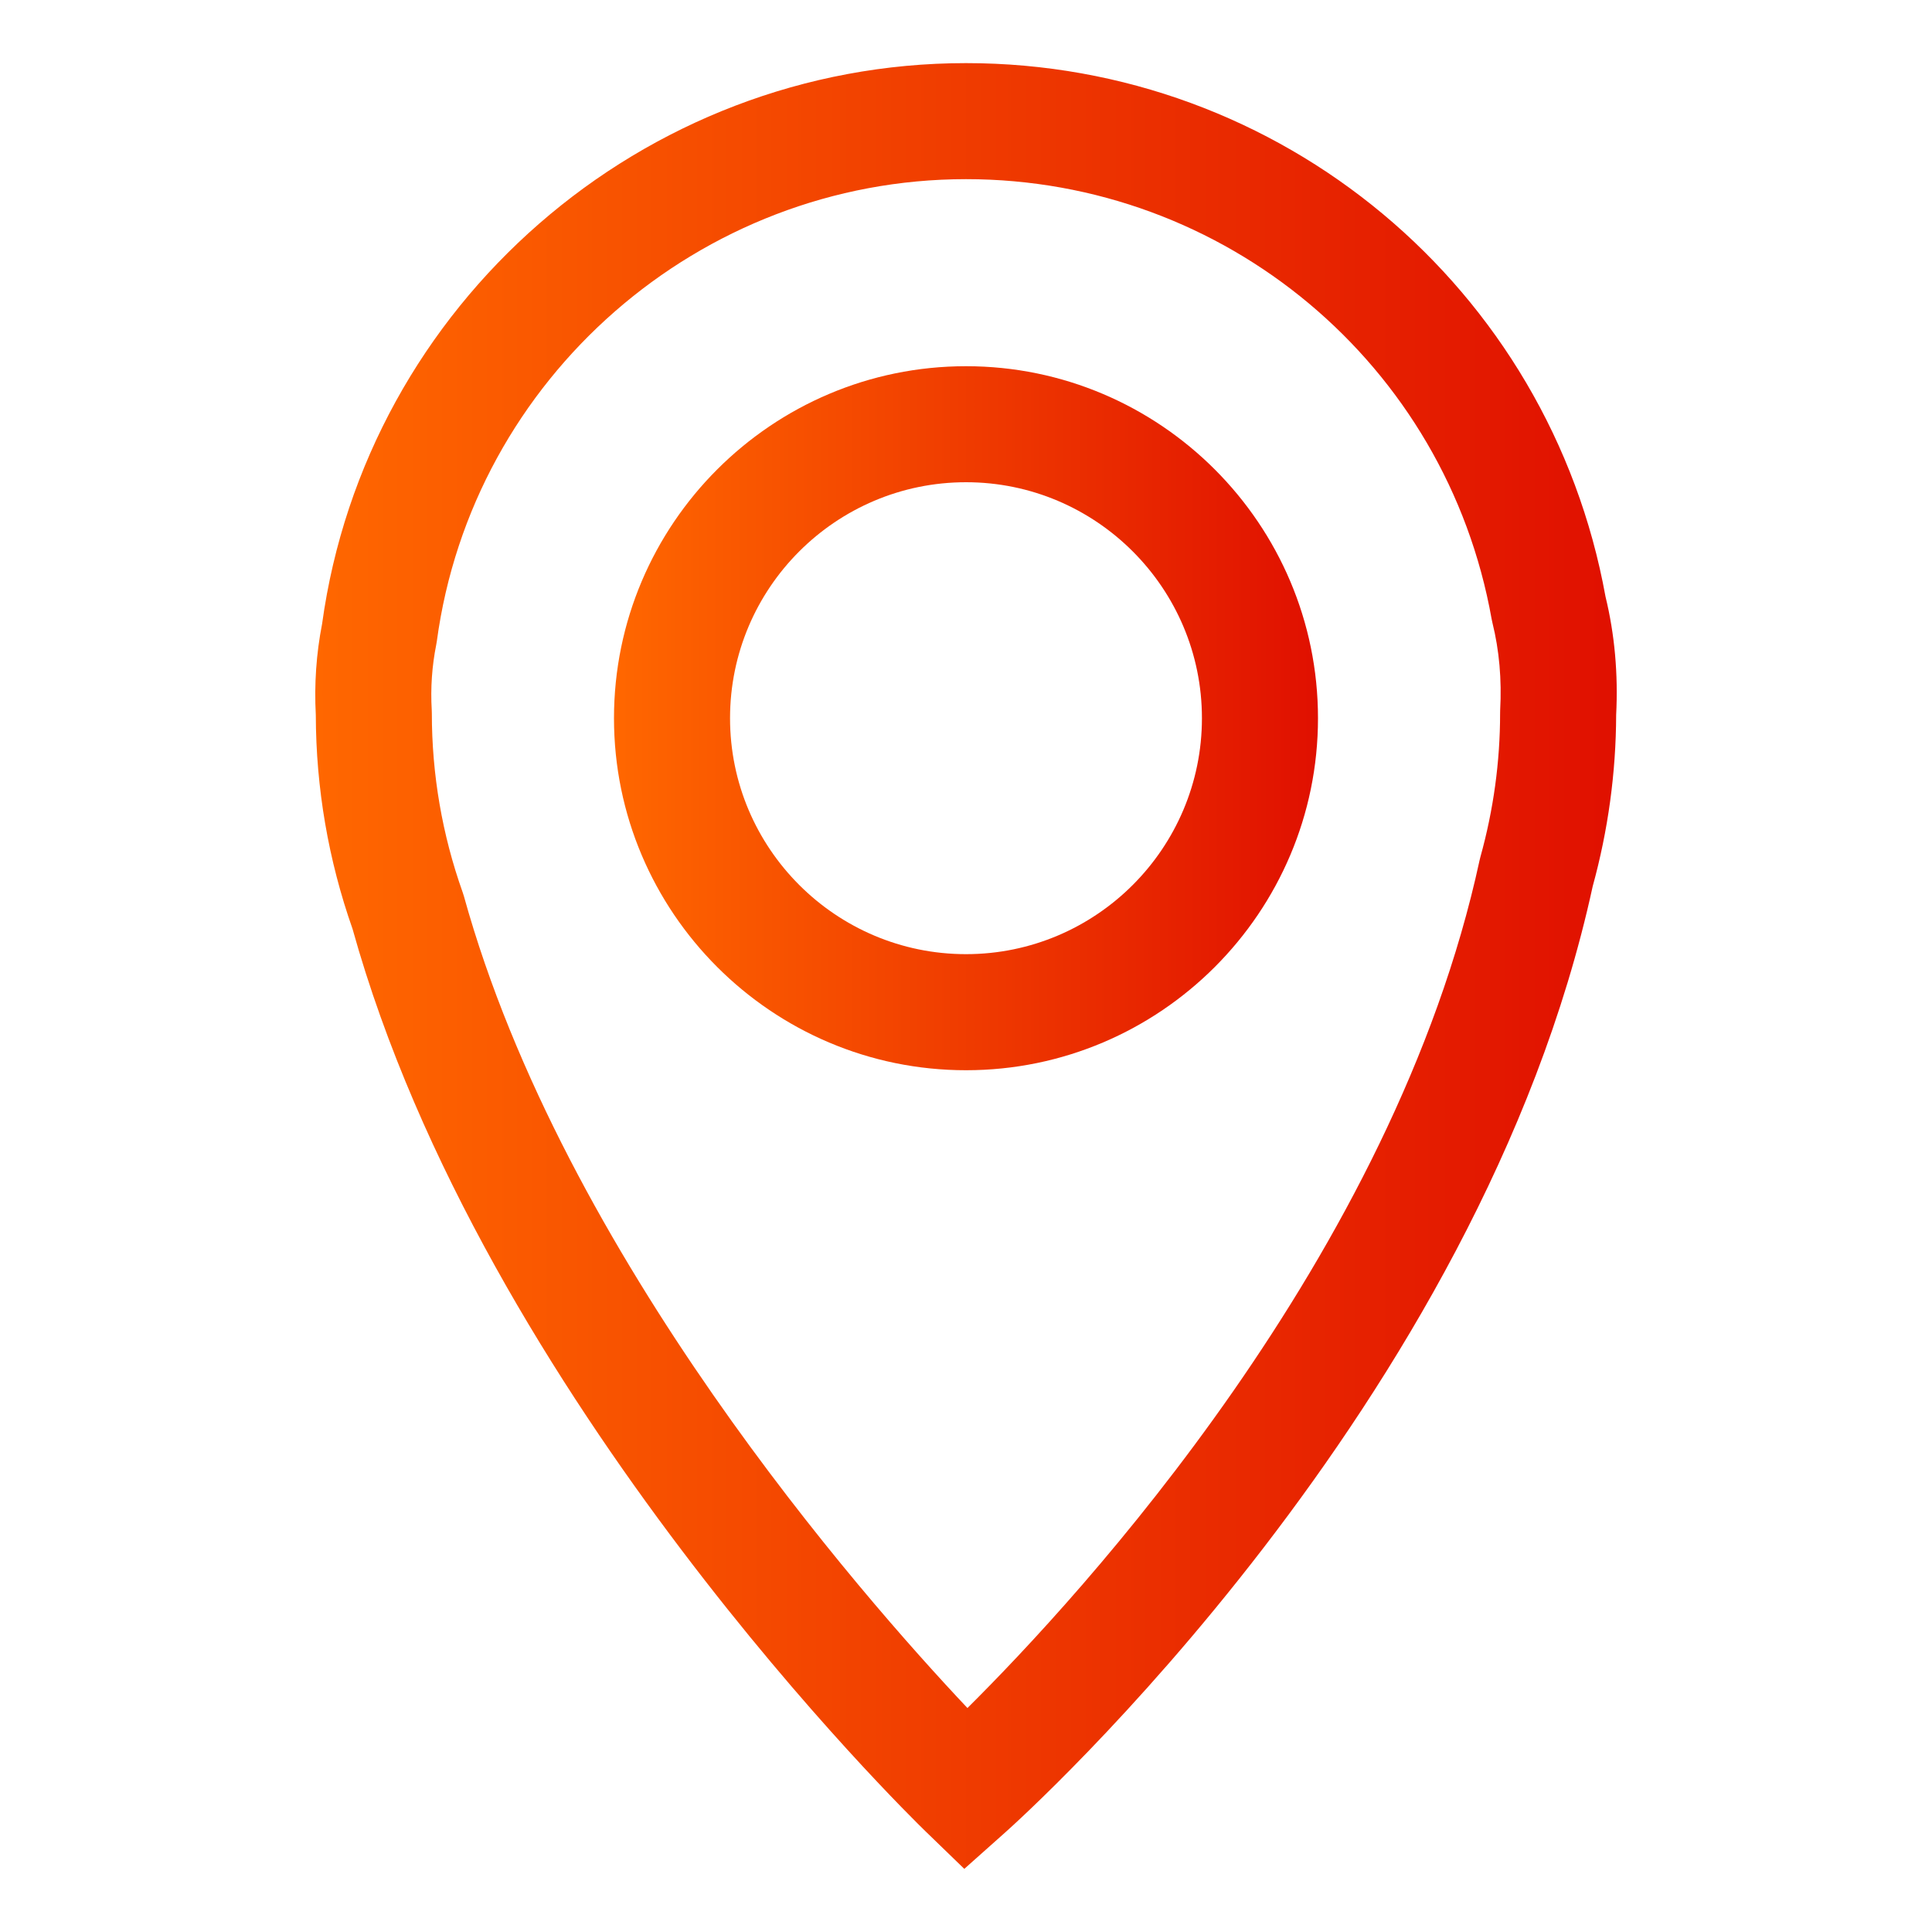 <?xml version="1.0" encoding="utf-8"?>
<!-- Generator: Adobe Illustrator 16.0.0, SVG Export Plug-In . SVG Version: 6.00 Build 0)  -->
<!DOCTYPE svg PUBLIC "-//W3C//DTD SVG 1.1//EN" "http://www.w3.org/Graphics/SVG/1.1/DTD/svg11.dtd">
<svg version="1.1" id="Capa_1" xmlns="http://www.w3.org/2000/svg" xmlns:xlink="http://www.w3.org/1999/xlink" x="0px" y="0px"
	 width="100px" height="100px" viewBox="0 0 100 100" enable-background="new 0 0 100 100" xml:space="preserve">
<g>
	<g>
		<linearGradient id="SVGID_1_" gradientUnits="userSpaceOnUse" x1="16.318" y1="50" x2="83.682" y2="50">
			<stop  offset="0" style="stop-color:#FF6700"/>
			<stop  offset="1" style="stop-color:#E01000"/>
		</linearGradient>
		<path fill="url(#SVGID_1_)" d="M49.912,96.732l-2.003-1.939C46.978,93.889,25.043,72.43,18.25,48.088
			c-1.254-3.565-1.895-7.291-1.904-11.082c-0.084-1.583,0.023-3.167,0.325-4.711C18.948,15.739,33.26,3.267,49.999,3.267
			c16.296,0,30.202,11.609,33.103,27.619c0.474,1.948,0.658,4.005,0.55,6.115c-0.009,2.99-0.416,5.975-1.214,8.874
			c-5.844,26.851-29.438,48.111-30.442,49.001L49.912,96.732z M49.999,9.273c-13.775,0-25.55,10.283-27.389,23.917l-0.032,0.188
			c-0.219,1.101-0.298,2.234-0.231,3.369l0.005,0.175c0,3.167,0.536,6.282,1.593,9.257l0.065,0.202
			c5.168,18.647,20.531,36.159,26.065,42.026c5.806-5.764,22.081-23.398,26.509-43.885l0.042-0.17
			c0.676-2.428,1.019-4.928,1.019-7.43l0.003-0.166c0.087-1.578-0.047-3.099-0.4-4.521l-0.042-0.197
			C74.855,18.848,63.413,9.273,49.999,9.273z"/>
	</g>
	<g>
		<linearGradient id="SVGID_2_" gradientUnits="userSpaceOnUse" x1="31.781" y1="37.174" x2="68.22" y2="37.174">
			<stop  offset="0" style="stop-color:#FF6700"/>
			<stop  offset="1" style="stop-color:#E01000"/>
		</linearGradient>
		<path fill="url(#SVGID_2_)" d="M50.001,55.395c-10.047,0-18.221-8.173-18.221-18.22s8.173-18.22,18.221-18.22
			c10.044,0,18.218,8.173,18.218,18.22S60.046,55.395,50.001,55.395z M50.001,24.96c-6.736,0-12.214,5.479-12.214,12.214
			c0,6.735,5.479,12.213,12.214,12.213c6.733,0,12.211-5.478,12.211-12.213C62.213,30.439,56.734,24.96,50.001,24.96z"/>
	</g>
</g>
</svg>
